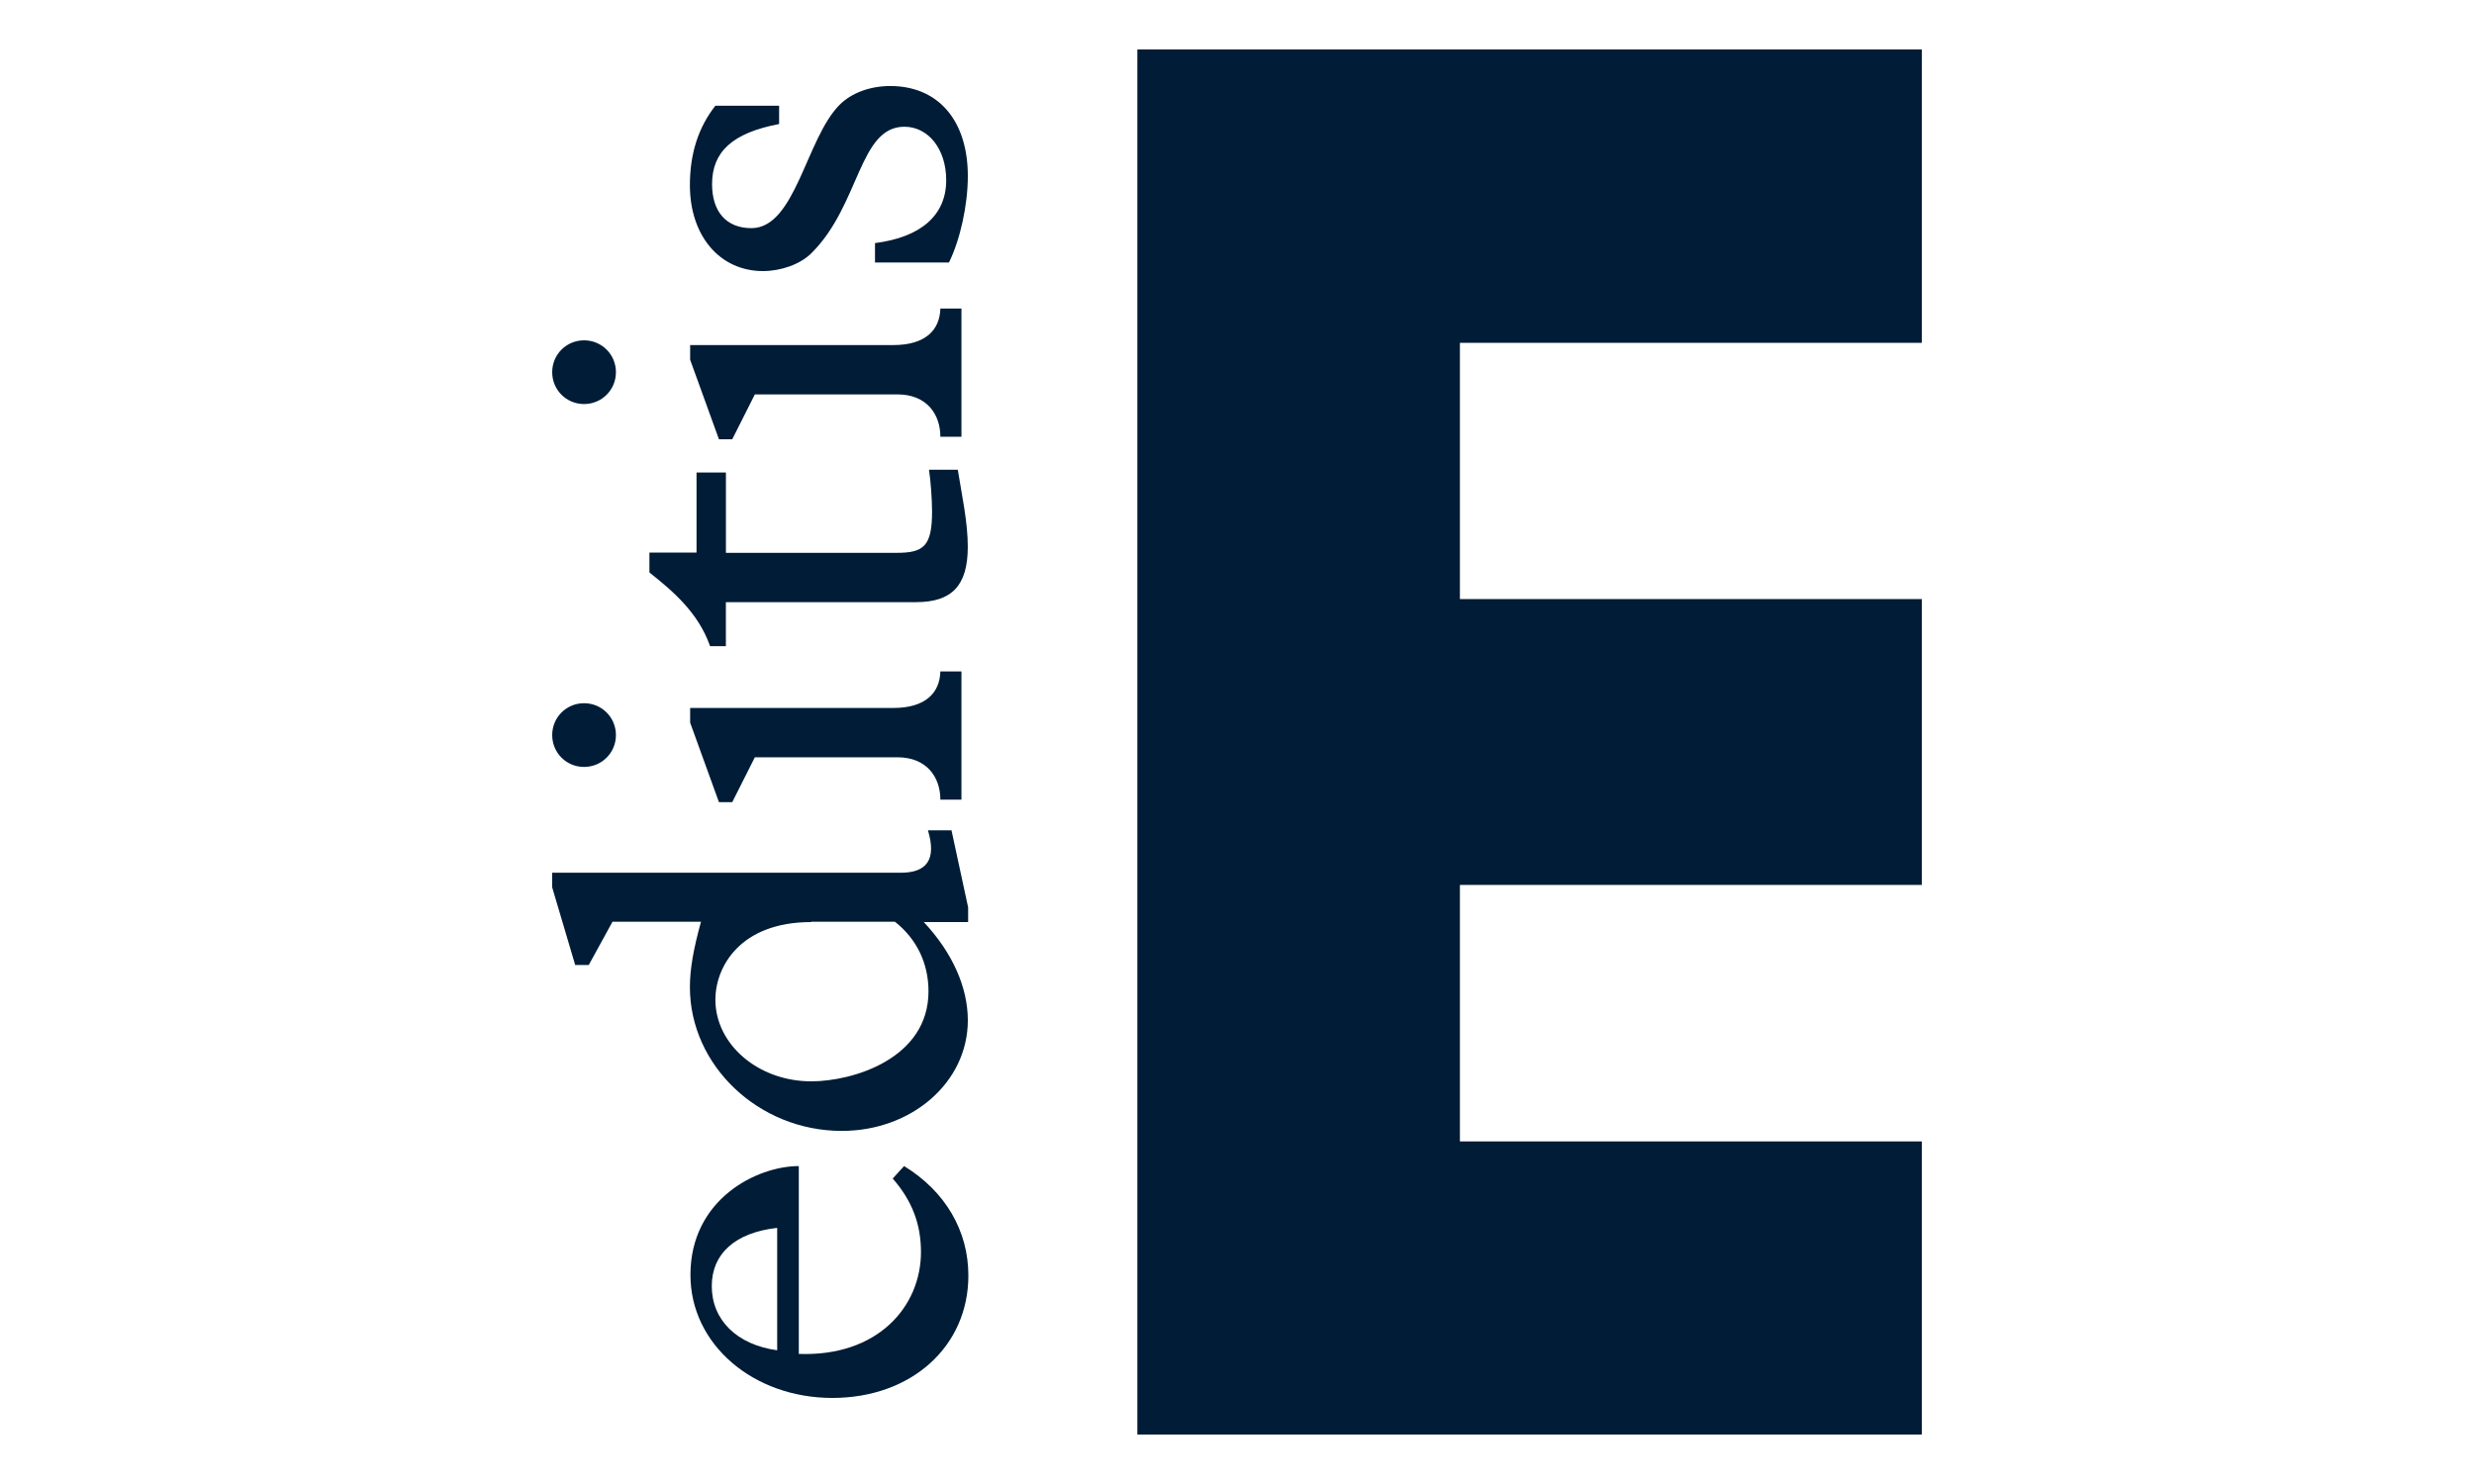 <?xml version="1.0" encoding="UTF-8"?>
<svg id="Calque_2" xmlns="http://www.w3.org/2000/svg" viewBox="0 0 500 300">
  <defs>
    <style>
      .cls-1 {
        fill: none;
      }

      .cls-2 {
        fill: #001c36;
      }
    </style>
  </defs>
  <g id="Calque_1-2" data-name="Calque_1">
    <g id="logo_x5F_editis">
      <g id="rectangle">
        <rect class="cls-1" width="500" height="300"/>
      </g>
      <path class="cls-2" d="M161.38,273.7c15.96.62,24.75-9.52,24.75-20.61,0-5.6-1.79-10.36-5.71-14.84l2.3-2.52c8.34,5.1,12.99,13.1,12.99,22.12,0,14.39-11.54,24.75-27.5,24.75s-28.67-10.81-28.67-24.86c0-15.34,13.44-22.01,21.9-22.01v37.97h-.06ZM157.07,248.22c-8.46.95-13.22,5.21-13.22,11.76,0,6.89,5.1,11.87,13.22,12.99v-24.75ZM123.75,186.4l-4.76,8.68h-2.74l-4.65-15.68v-2.97h70.45c5.21,0,7.28-2.63,5.49-8.57h4.76l3.36,15.57v2.97h-8.96c5.82,6.22,8.9,13.22,8.9,19.88,0,12.49-11.31,22.34-25.48,22.34-16.8,0-30.69-13.22-30.69-29.06,0-3.7.73-7.73,2.24-13.22h-17.92v.06ZM163.96,186.4c-14.5,0-19.38,9.18-19.38,15.68,0,9.07,8.68,16.52,19.38,16.52,8.34,0,23.69-4.54,23.69-18.2,0-5.6-2.35-10.58-6.78-14.06h-16.91v.06ZM111.6,148.6c0-3.58,2.86-6.44,6.44-6.44s6.44,2.86,6.44,6.44-2.86,6.44-6.44,6.44-6.44-2.86-6.44-6.44M152.53,153.14l-4.54,9.02h-2.69l-5.82-16.07v-2.97h41.05c6.55,0,9.41-3.08,9.52-7.39h4.26v25.93h-4.26c0-4.54-2.74-8.57-8.68-8.57h-28.84v.06ZM146.71,111.7v-16.18h-5.94v16.18h-9.52v4.03c4.65,3.7,9.86,8.06,12.26,14.9h3.19v-8.9h38.42c7.28,0,10.47-3.36,10.47-11.2,0-4.98-1.18-10.36-2.02-15.57h-5.82c.34,2.13.62,6.05.62,8.46,0,7-1.68,8.34-7.17,8.34h-34.5v-.06ZM111.6,75.24c0-3.58,2.86-6.44,6.44-6.44s6.44,2.86,6.44,6.44-2.86,6.44-6.44,6.44-6.44-2.86-6.44-6.44M152.53,79.78l-4.54,9.02h-2.69l-5.82-16.07v-2.97h41.05c6.55,0,9.41-3.08,9.52-7.39h4.26v25.93h-4.26c0-4.54-2.74-8.57-8.68-8.57h-28.84v.06ZM144.58,21.37c-3.47,4.42-5.15,9.74-5.15,16.07,0,10.25,6.05,17.36,14.78,17.36,3.47,0,7.5-1.29,9.86-3.7,9.74-9.74,9.52-25.48,18.7-25.48,4.87,0,8.46,4.54,8.46,10.81,0,7.11-5.15,11.54-14.39,12.71v3.92h14.95c2.24-4.54,3.81-11.54,3.81-17.47,0-11.2-5.94-18.2-15.68-18.2-3.92,0-7.73,1.29-10.25,3.81-6.78,6.83-8.9,24.92-17.81,24.92-5.1,0-7.95-3.36-7.95-8.9,0-6.55,4.14-10.36,13.55-12.15v-3.7h-12.88ZM295.05,69.3h93.35V10h-158.54v280h158.54v-59.25h-93.35v-51.86h93.35v-57.79h-93.35v-51.8Z"/>
    </g>
  </g>
</svg>